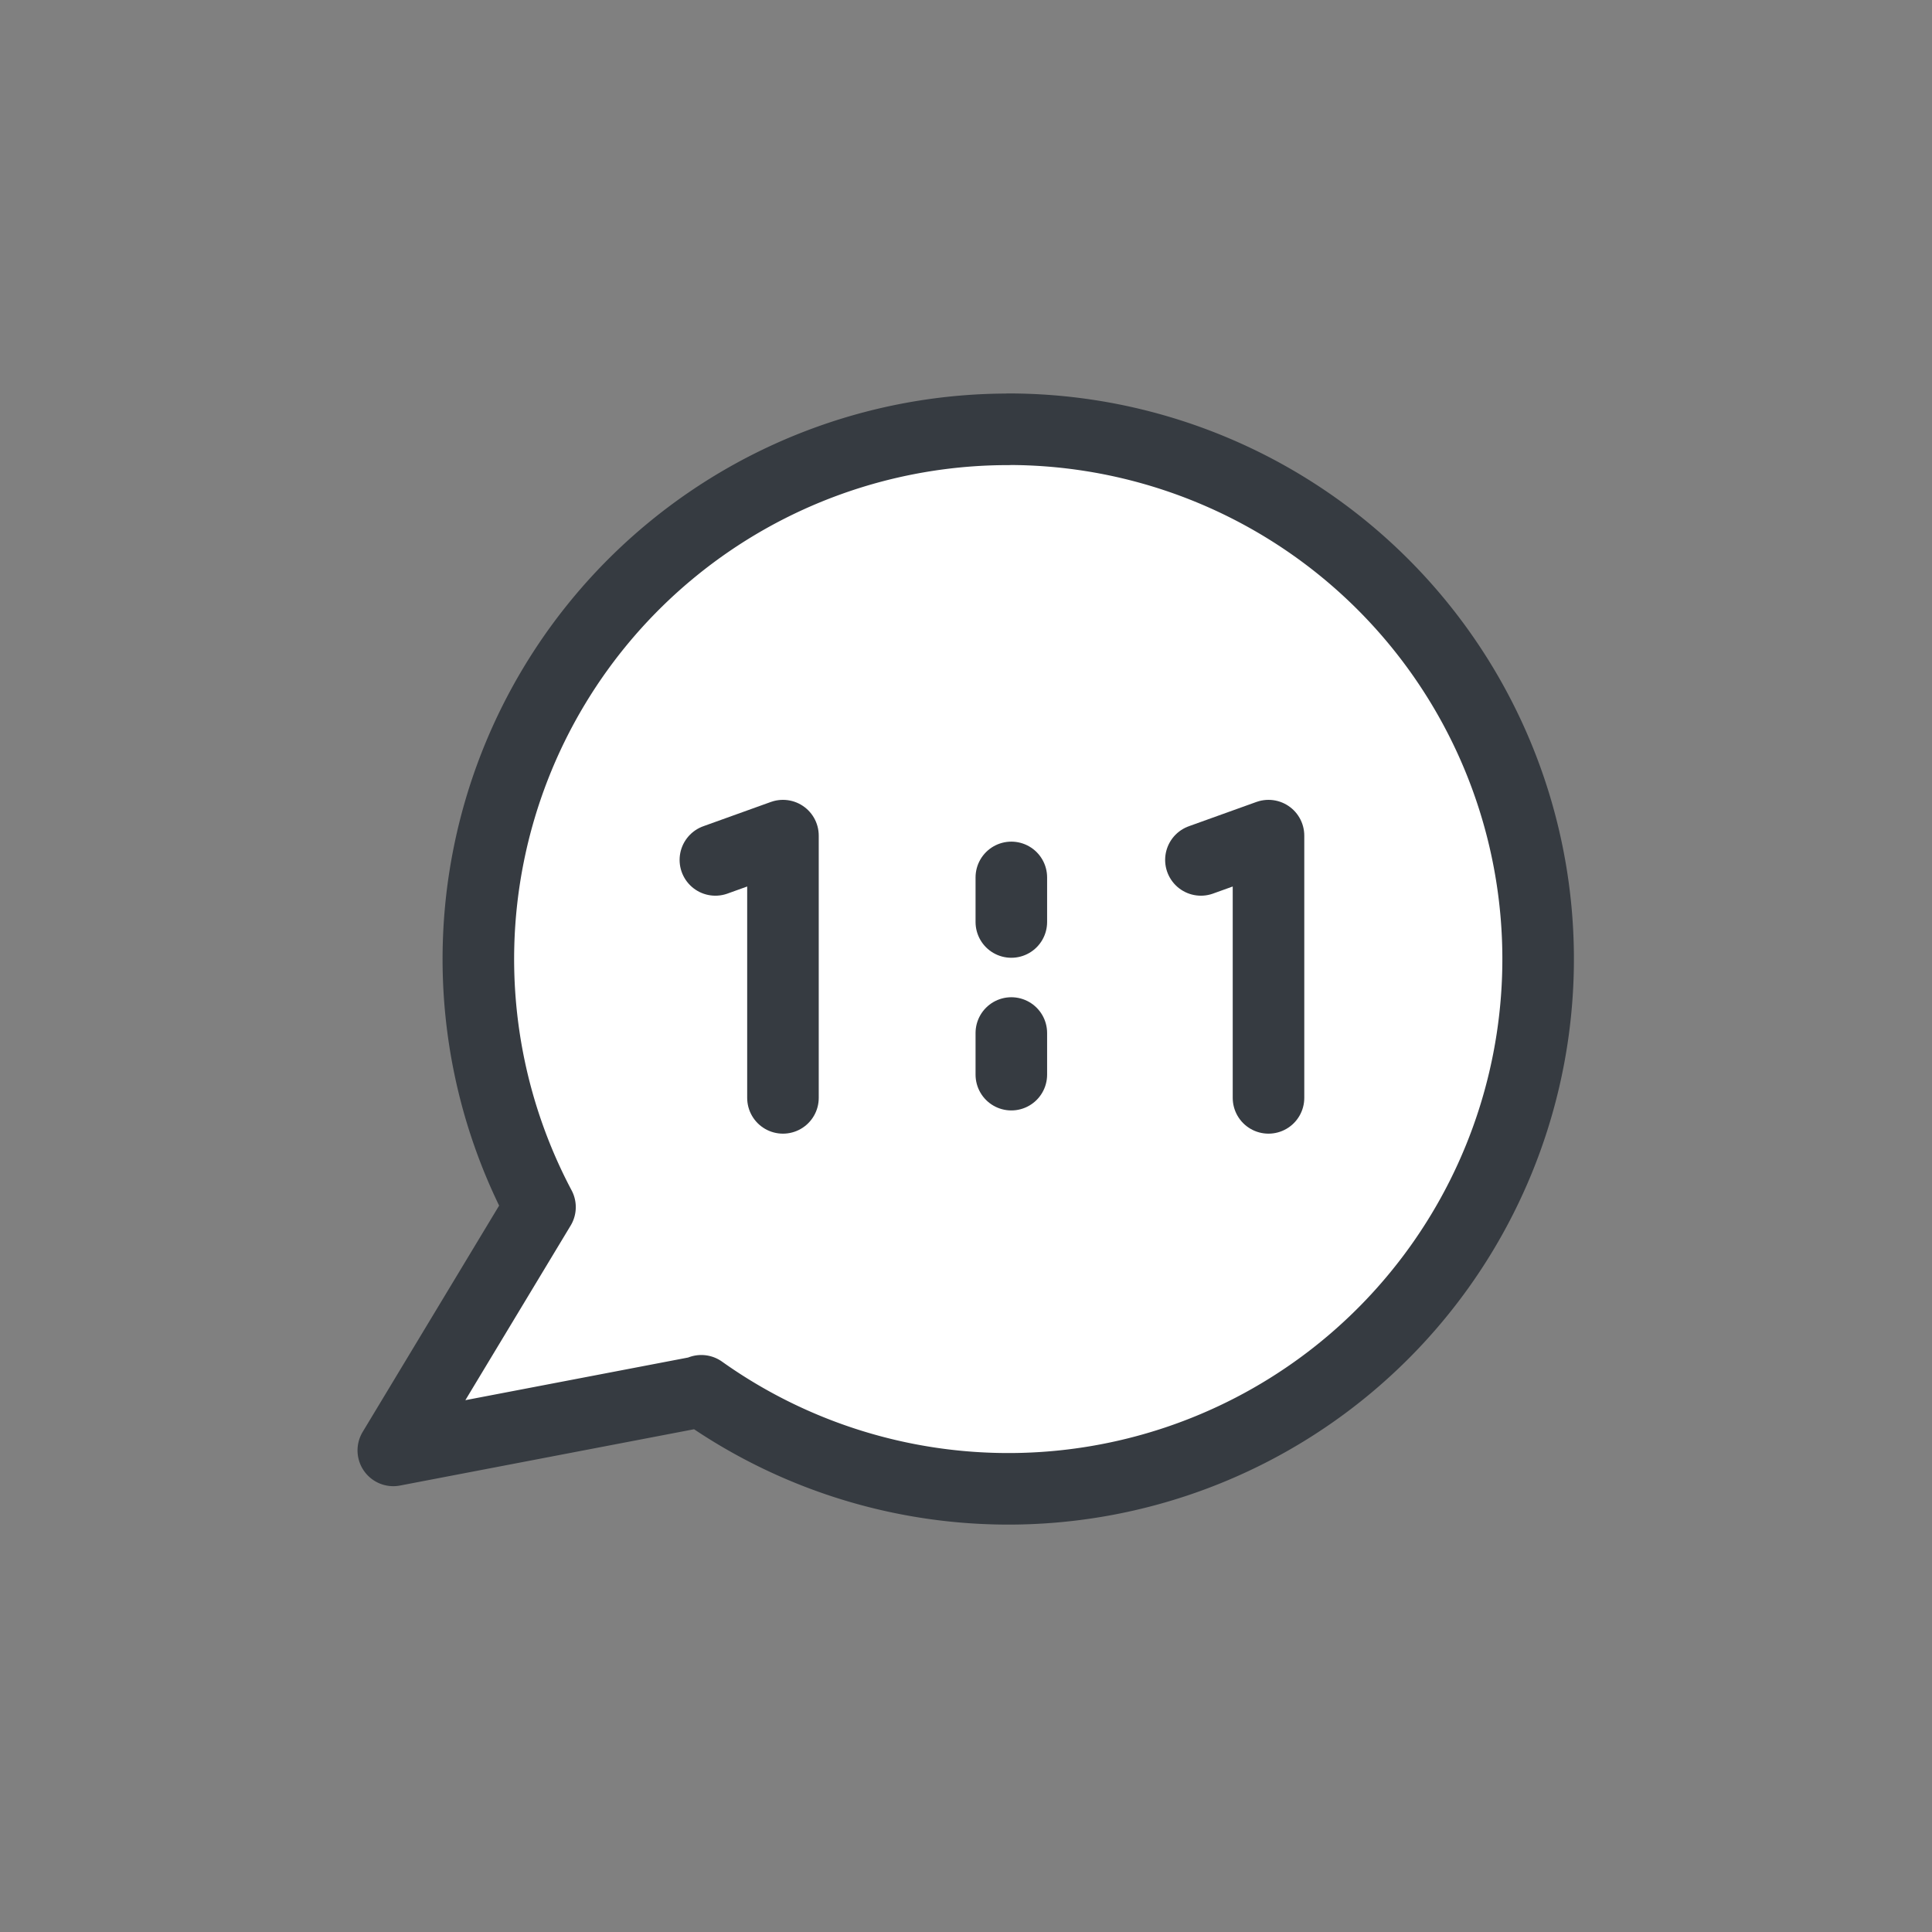 <svg xmlns="http://www.w3.org/2000/svg" xmlns:xlink="http://www.w3.org/1999/xlink" width="54" height="54" viewBox="0 0 54 54">
  <rect x="0" y="0" width="54" height="54" fill="#808080" stroke="none"/>
  <defs>
    <clipPath id="clip-path">
      <rect id="사각형_3489" data-name="사각형 3489" width="54" height="54" transform="translate(746 657)" fill="none"/>
    </clipPath>
  </defs>
  <g id="common_04" transform="translate(-746 -657)" clip-path="url(#clip-path)">
    <g id="그룹_4611" data-name="그룹 4611" transform="translate(-233.607 288.88)">
      <path id="패스_18113" data-name="패스 18113" d="M1007.794,380.12A14.807,14.807,0,0,0,994.7,401.859l-4.1,6.8,8.619-1.65-.01-.016a14.808,14.808,0,1,0,8.578-26.876Z" transform="translate(0 0)" fill="#fff" stroke="#363b41" stroke-linecap="round" stroke-linejoin="round" stroke-width="2"/>
      <g id="그룹_4610" data-name="그룹 4610" transform="translate(1007.874 392.644)">
        <line id="선_355" data-name="선 355" y1="1.246" stroke-width="2" stroke="#363b41" stroke-linecap="round" stroke-linejoin="round" fill="none"/>
        <line id="선_356" data-name="선 356" y1="1.164" transform="translate(0 4.349)" fill="none" stroke="#363b41" stroke-linecap="round" stroke-linejoin="round" stroke-width="2"/>
      </g>
      <path id="패스_18114" data-name="패스 18114" d="M1008,402.761l1.889-.679v7.33" transform="translate(-8.398 -10.606)" fill="none" stroke="#363b41" stroke-linecap="round" stroke-linejoin="round" stroke-width="2"/>
      <path id="패스_18115" data-name="패스 18115" d="M1034.248,402.761l1.889-.679v7.33" transform="translate(-21.075 -10.606)" fill="none" stroke="#363b41" stroke-linecap="round" stroke-linejoin="round" stroke-width="2"/>
    </g>
  </g>
</svg>

